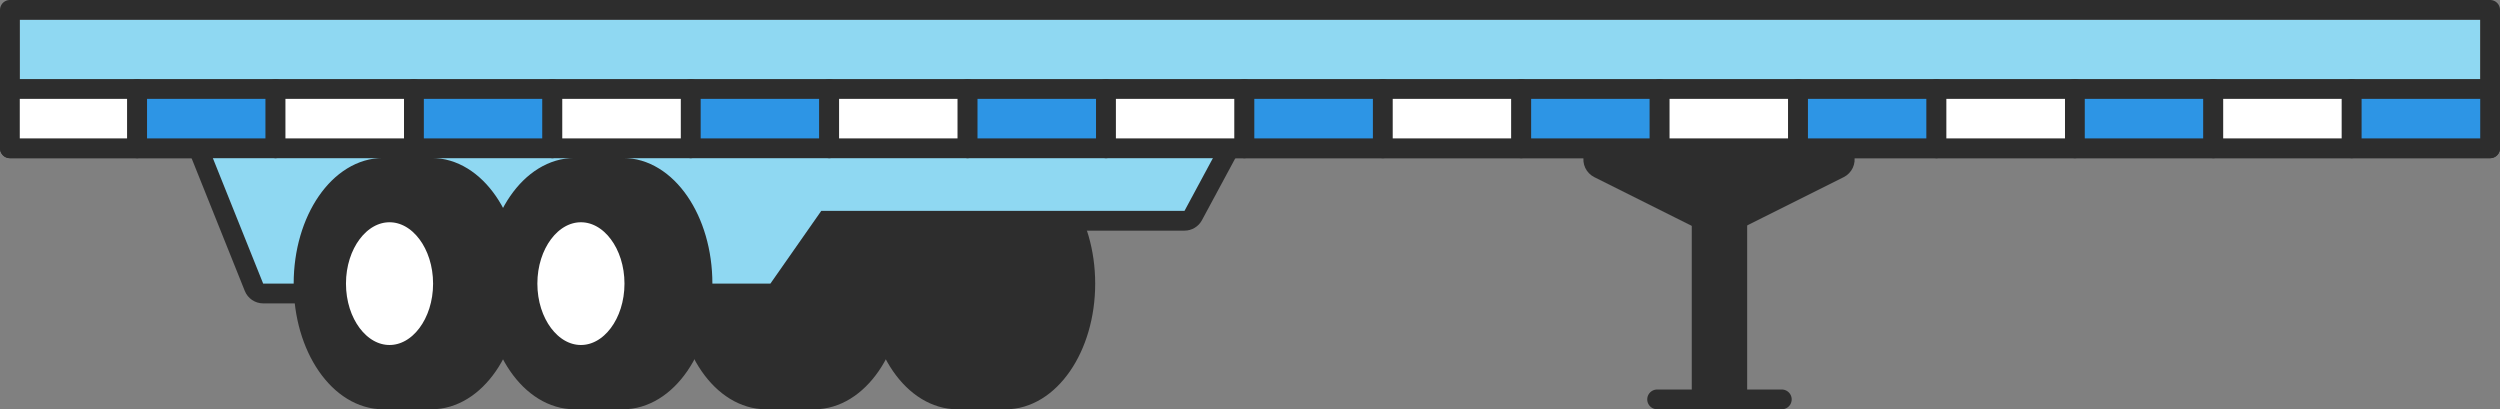 <svg xmlns="http://www.w3.org/2000/svg" width="203.964" height="33.393" viewBox="0 0 203.964 33.393">
  <rect x="0" y="0" width="203.964" height="33.393" fill="#808080" stroke="none"/>
  <g id="Flatbed_Trailer" data-name="Flatbed Trailer" transform="translate(101.982 17.1)">
    <g id="Group_821" data-name="Group 821" transform="translate(-101.175 -15.487)">
      <g id="Rectangle_795" data-name="Rectangle 795" transform="translate(0.807)" fill="#8fd8f2" stroke="#2d2d2d" stroke-linecap="round" stroke-linejoin="round" stroke-width="1.613">
        <rect width="200.737" height="9.679" stroke="none"/>
        <rect x="-0.807" y="-0.807" width="202.351" height="11.292" fill="none"/>
      </g>
      <path id="Path_1773" data-name="Path 1773" d="M41.222,8.488h3.914c3.594,0,6.509,4.23,6.509,9.447s-2.915,9.447-6.509,9.447H41.222c-3.6,0-6.511-4.23-6.511-9.447S37.626,8.488,41.222,8.488Z" transform="translate(20.478 3.592)" fill="#2d2d2d" stroke="#2d2d2d" stroke-linecap="round" stroke-linejoin="round" stroke-width="1.613"/>
      <path id="Path_1774" data-name="Path 1774" d="M50.9,8.488h3.914c3.6,0,6.511,4.23,6.511,9.447s-2.915,9.447-6.511,9.447H50.9c-3.594,0-6.509-4.23-6.509-9.447S47.306,8.488,50.9,8.488Z" transform="translate(26.413 3.592)" fill="#2d2d2d" stroke="#2d2d2d" stroke-linecap="round" stroke-linejoin="round" stroke-width="1.613"/>
      <g id="Path_1775" data-name="Path 1775" transform="translate(5.558 2.702)" fill="#8fd8f2" stroke-linecap="round" stroke-linejoin="round">
        <path d="M 56.908 19.631 L 56.488 19.631 L 15.106 19.631 L 14.56 19.631 L 14.357 19.124 L 9.631 7.338 L 9.187 6.231 L 10.38 6.231 L 93.424 6.231 L 94.775 6.231 L 94.134 7.42 L 90.984 13.271 L 90.755 13.695 L 90.273 13.695 L 61.059 13.695 L 57.149 19.286 L 56.908 19.631 Z" stroke="none"/>
        <path d="M 10.38 7.038 L 15.106 18.824 L 56.488 18.824 L 60.639 12.889 L 90.273 12.889 L 93.424 7.038 L 10.38 7.038 M 10.38 5.425 L 93.424 5.425 C 93.992 5.425 94.518 5.723 94.809 6.211 C 95.1 6.698 95.114 7.303 94.845 7.803 L 91.694 13.654 C 91.412 14.176 90.867 14.502 90.273 14.502 L 61.479 14.502 L 57.81 19.748 C 57.508 20.18 57.015 20.437 56.488 20.437 L 15.106 20.437 C 14.447 20.437 13.854 20.036 13.608 19.424 L 8.882 7.638 C 8.683 7.141 8.743 6.578 9.043 6.134 C 9.343 5.691 9.844 5.425 10.38 5.425 Z" stroke="none" fill="#2d2d2d"/>
      </g>
      <g id="Group_818" data-name="Group 818" transform="translate(0 5.646)">
        <rect id="Rectangle_796" data-name="Rectangle 796" width="10.382" height="4.84" fill="#fff" stroke="#2d2d2d" stroke-linecap="round" stroke-linejoin="round" stroke-width="1.613"/>
        <rect id="Rectangle_797" data-name="Rectangle 797" width="11.292" height="4.84" transform="translate(10.382)" fill="#2d95e5" stroke="#2d2d2d" stroke-linecap="round" stroke-linejoin="round" stroke-width="1.613"/>
        <rect id="Rectangle_798" data-name="Rectangle 798" width="11.292" height="4.84" transform="translate(21.674)" fill="#fff" stroke="#2d2d2d" stroke-linecap="round" stroke-linejoin="round" stroke-width="1.613"/>
        <rect id="Rectangle_799" data-name="Rectangle 799" width="11.292" height="4.84" transform="translate(32.966)" fill="#2d95e5" stroke="#2d2d2d" stroke-linecap="round" stroke-linejoin="round" stroke-width="1.613"/>
        <rect id="Rectangle_800" data-name="Rectangle 800" width="11.292" height="4.84" transform="translate(44.259)" fill="#fff" stroke="#2d2d2d" stroke-linecap="round" stroke-linejoin="round" stroke-width="1.613"/>
        <rect id="Rectangle_801" data-name="Rectangle 801" width="11.292" height="4.84" transform="translate(55.551)" fill="#2d95e5" stroke="#2d2d2d" stroke-linecap="round" stroke-linejoin="round" stroke-width="1.613"/>
        <rect id="Rectangle_802" data-name="Rectangle 802" width="11.292" height="4.84" transform="translate(66.843)" fill="#fff" stroke="#2d2d2d" stroke-linecap="round" stroke-linejoin="round" stroke-width="1.613"/>
        <rect id="Rectangle_803" data-name="Rectangle 803" width="11.292" height="4.84" transform="translate(78.136)" fill="#2d95e5" stroke="#2d2d2d" stroke-linecap="round" stroke-linejoin="round" stroke-width="1.613"/>
        <rect id="Rectangle_804" data-name="Rectangle 804" width="11.292" height="4.84" transform="translate(89.428)" fill="#fff" stroke="#2d2d2d" stroke-linecap="round" stroke-linejoin="round" stroke-width="1.613"/>
        <rect id="Rectangle_805" data-name="Rectangle 805" width="11.292" height="4.84" transform="translate(100.72)" fill="#2d95e5" stroke="#2d2d2d" stroke-linecap="round" stroke-linejoin="round" stroke-width="1.613"/>
        <rect id="Rectangle_806" data-name="Rectangle 806" width="11.292" height="4.84" transform="translate(112.012)" fill="#fff" stroke="#2d2d2d" stroke-linecap="round" stroke-linejoin="round" stroke-width="1.613"/>
        <rect id="Rectangle_807" data-name="Rectangle 807" width="11.292" height="4.84" transform="translate(123.305)" fill="#2d95e5" stroke="#2d2d2d" stroke-linecap="round" stroke-linejoin="round" stroke-width="1.613"/>
        <rect id="Rectangle_808" data-name="Rectangle 808" width="11.292" height="4.84" transform="translate(134.597)" fill="#fff" stroke="#2d2d2d" stroke-linecap="round" stroke-linejoin="round" stroke-width="1.613"/>
        <rect id="Rectangle_809" data-name="Rectangle 809" width="11.292" height="4.84" transform="translate(145.889)" fill="#2d95e5" stroke="#2d2d2d" stroke-linecap="round" stroke-linejoin="round" stroke-width="1.613"/>
        <rect id="Rectangle_810" data-name="Rectangle 810" width="11.292" height="4.84" transform="translate(157.181)" fill="#fff" stroke="#2d2d2d" stroke-linecap="round" stroke-linejoin="round" stroke-width="1.613"/>
        <rect id="Rectangle_811" data-name="Rectangle 811" width="11.292" height="4.84" transform="translate(168.474)" fill="#2d95e5" stroke="#2d2d2d" stroke-linecap="round" stroke-linejoin="round" stroke-width="1.613"/>
        <rect id="Rectangle_812" data-name="Rectangle 812" width="11.292" height="4.84" transform="translate(179.766)" fill="#fff" stroke="#2d2d2d" stroke-linecap="round" stroke-linejoin="round" stroke-width="1.613"/>
        <rect id="Rectangle_813" data-name="Rectangle 813" width="11.292" height="4.84" transform="translate(191.058)" fill="#2d95e5" stroke="#2d2d2d" stroke-linecap="round" stroke-linejoin="round" stroke-width="1.613"/>
      </g>
      <g id="Group_819" data-name="Group 819" transform="translate(23.959 12.08)">
        <path id="Path_1776" data-name="Path 1776" d="M21.861,8.488h3.914c3.6,0,6.511,4.23,6.511,9.447s-2.915,9.447-6.511,9.447H21.861c-3.594,0-6.509-4.23-6.509-9.447S18.267,8.488,21.861,8.488Z" transform="translate(-15.352 -8.488)" fill="#2d2d2d" stroke="#2d2d2d" stroke-linecap="round" stroke-linejoin="round" stroke-width="1.613"/>
        <ellipse id="Ellipse_404" data-name="Ellipse 404" cx="4.36" cy="5.813" rx="4.36" ry="5.813" transform="translate(2.654 3.634)" fill="#fff" stroke="#2d2d2d" stroke-linecap="round" stroke-linejoin="round" stroke-width="1.613"/>
      </g>
      <g id="Group_820" data-name="Group 820" transform="translate(39.575 12.08)">
        <path id="Path_1777" data-name="Path 1777" d="M31.541,8.488h3.914c3.6,0,6.509,4.23,6.509,9.447s-2.913,9.447-6.509,9.447H31.541c-3.6,0-6.509-4.23-6.509-9.447S27.945,8.488,31.541,8.488Z" transform="translate(-25.032 -8.488)" fill="#2d2d2d" stroke="#2d2d2d" stroke-linecap="round" stroke-linejoin="round" stroke-width="1.613"/>
        <ellipse id="Ellipse_405" data-name="Ellipse 405" cx="4.36" cy="5.813" rx="4.36" ry="5.813" transform="translate(2.653 3.634)" fill="#fff" stroke="#2d2d2d" stroke-linecap="round" stroke-linejoin="round" stroke-width="1.613"/>
      </g>
      <rect id="Rectangle_814" data-name="Rectangle 814" width="2.907" height="14.166" transform="translate(138.023 16.08)" fill="#2d2d2d" stroke="#2d2d2d" stroke-linecap="round" stroke-linejoin="round" stroke-width="1.613"/>
      <line id="Line_1087" data-name="Line 1087" x2="10.173" transform="translate(134.39 30.972)" fill="#2d95e5" stroke="#2d2d2d" stroke-linecap="round" stroke-linejoin="round" stroke-width="1.613"/>
      <g id="Path_1778" data-name="Path 1778" transform="translate(48.909 3.332)" fill="#2d2d2d" stroke-linecap="round" stroke-linejoin="round">
        <path d="M 90.53 13.692 L 90.17 13.512 L 80.717 8.786 L 81.078 7.258 L 99.983 7.258 L 100.343 8.786 L 90.891 13.512 L 90.53 13.692 Z" stroke="none"/>
        <path d="M 90.53 12.791 L 99.983 8.064 L 81.078 8.064 L 90.53 12.791 M 90.53 14.404 C 90.283 14.404 90.036 14.347 89.809 14.233 L 80.357 9.507 C 79.688 9.173 79.336 8.422 79.508 7.694 C 79.68 6.966 80.33 6.451 81.078 6.451 L 99.983 6.451 C 100.731 6.451 101.381 6.966 101.553 7.694 C 101.725 8.422 101.373 9.173 100.704 9.507 L 91.252 14.233 C 91.025 14.347 90.778 14.404 90.53 14.404 Z" stroke="none" fill="#2d2d2d"/>
      </g>
    </g>
  </g>
</svg>
